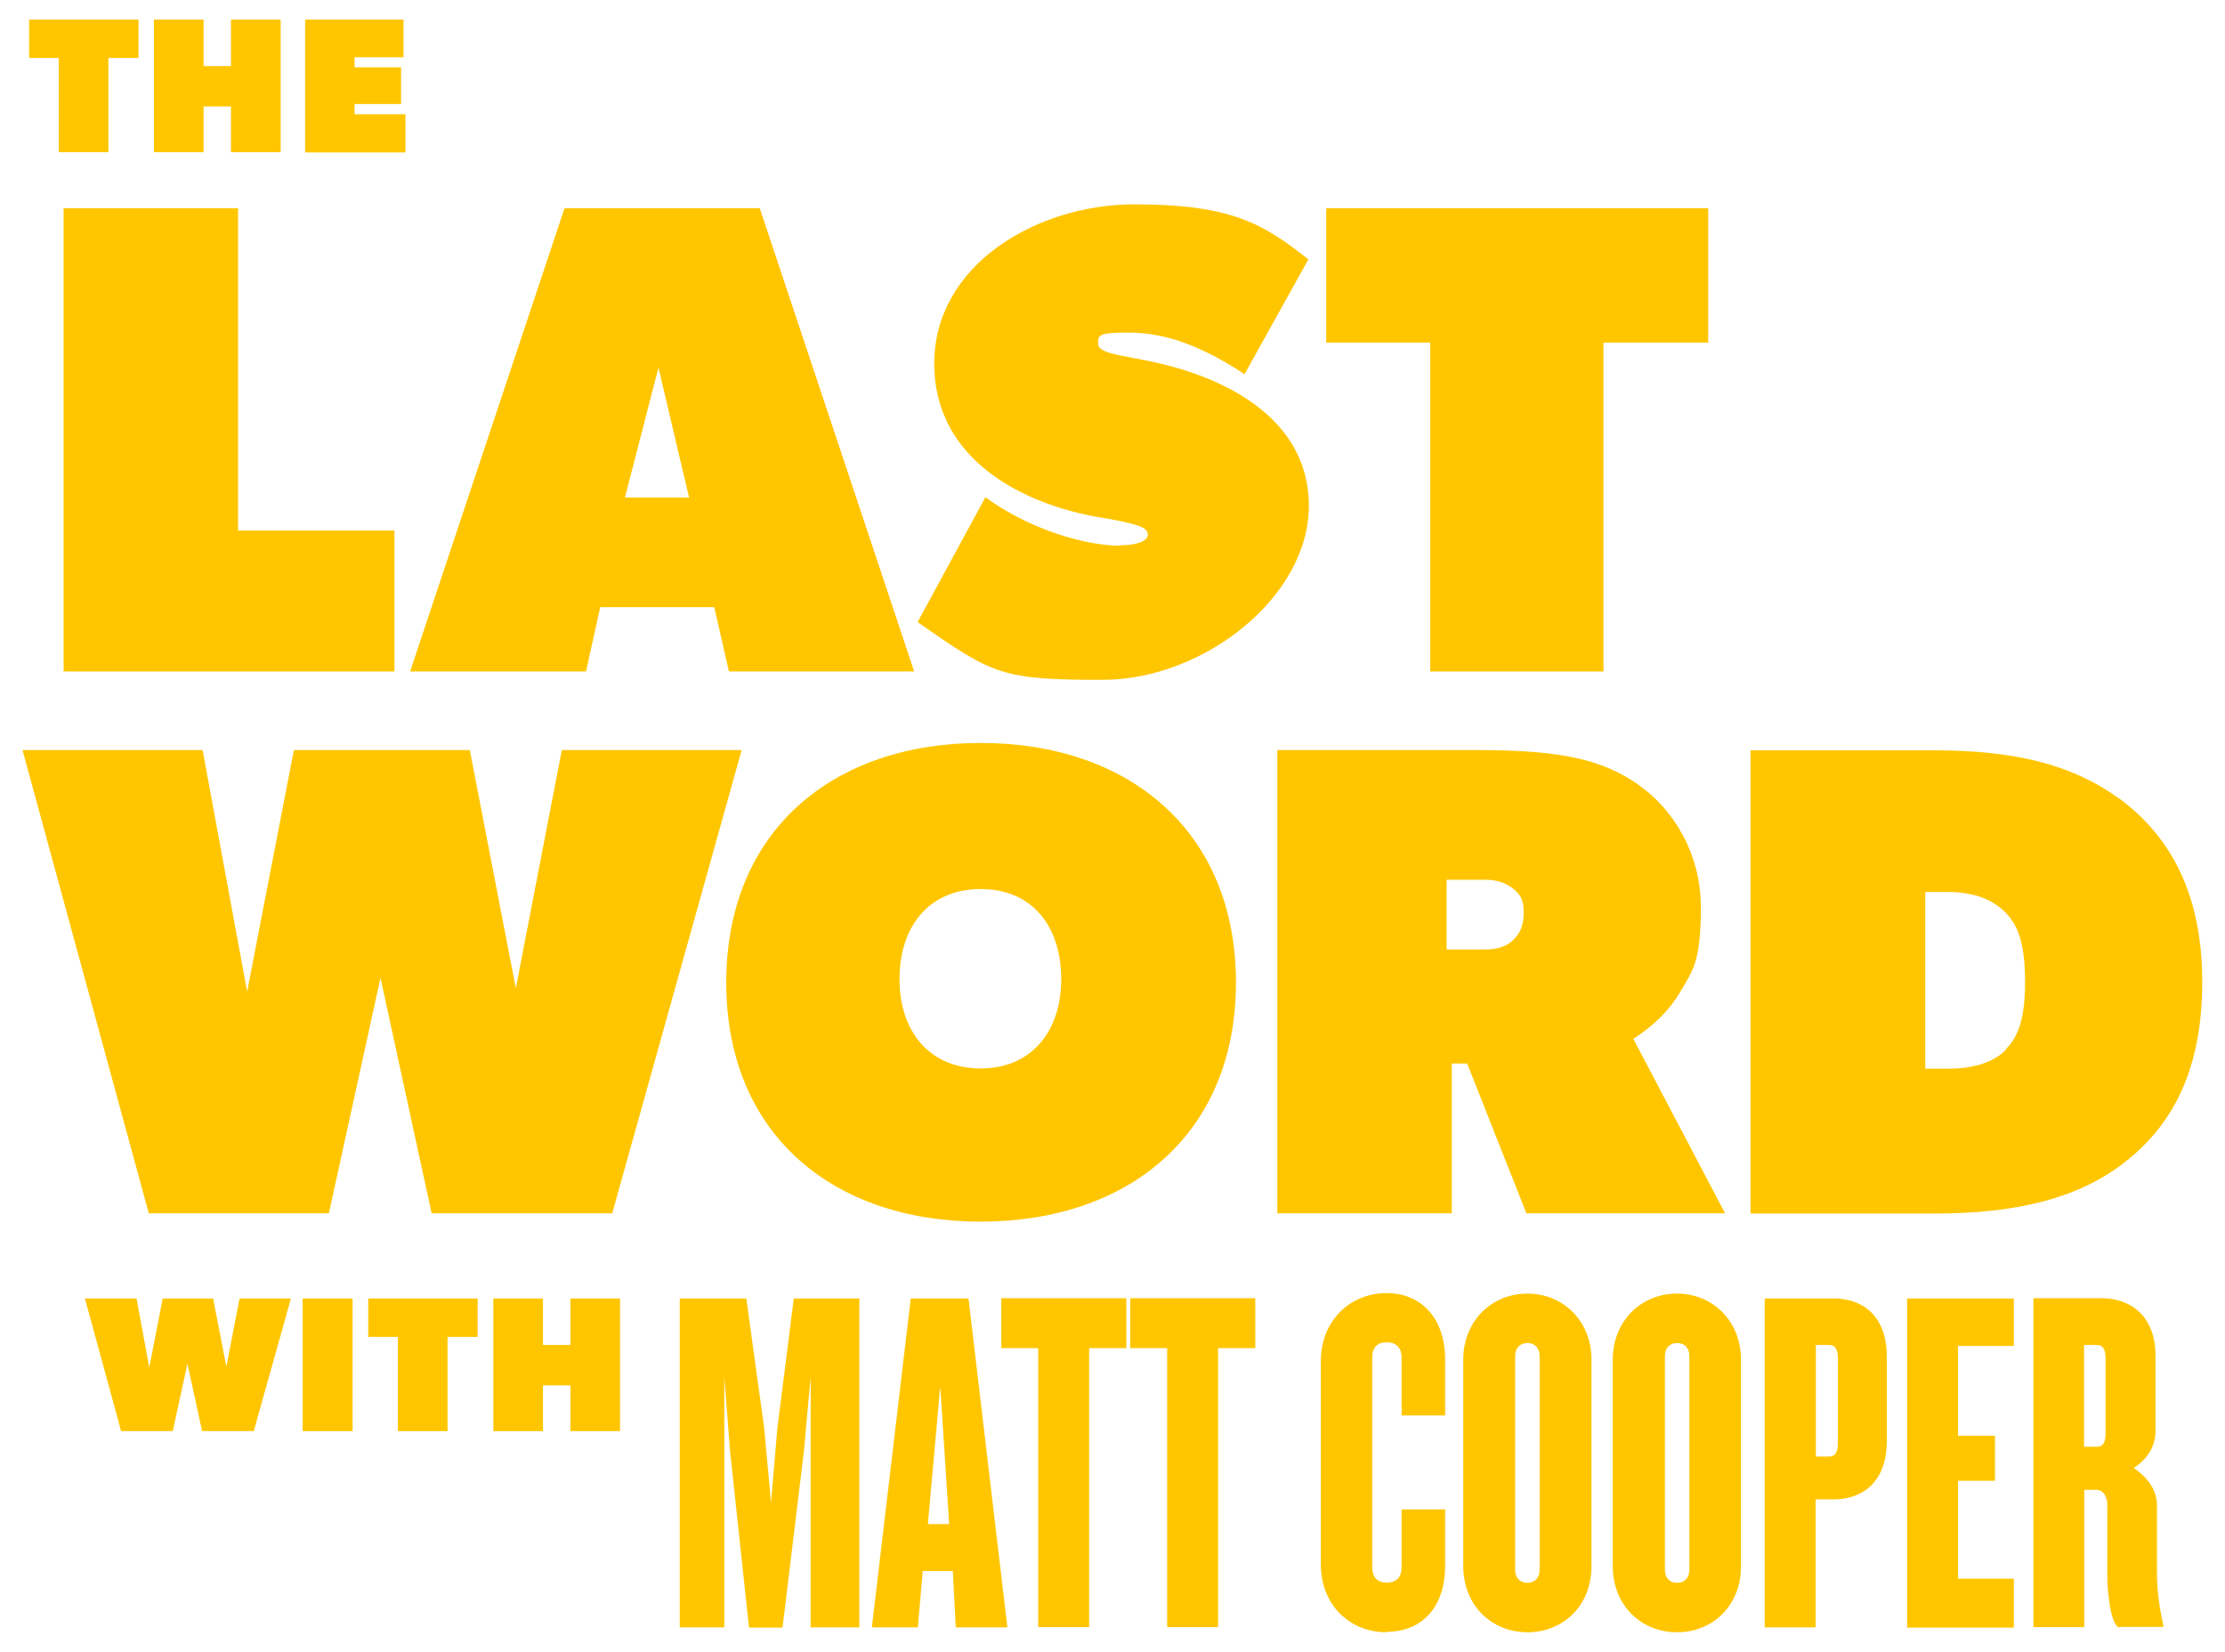 <?xml version="1.0" encoding="utf-8" ?>
<!DOCTYPE svg PUBLIC "-//W3C//DTD SVG 1.1//EN" "http://www.w3.org/Graphics/SVG/1.1/DTD/svg11.dtd">
<svg xmlns="http://www.w3.org/2000/svg" id="Layer_1" version="1.1" viewBox="0 0 909.3 675"><defs><style>.st0 { fill: #ffc600; }</style></defs><g><path class="st0" d="M97.3,85.1v131.7h63.9v57.6H26V85.1h71.3Z"/><path class="st0" d="M310.5,85.1l63.1,189.3h-75.7l-6-26.3h-46.6l-5.8,26.3h-71.9l63.1-189.3h79.8ZM269.1,150.2l-13.7,53.1h26.2l-12.5-53.1Z"/><path class="st0" d="M457.9,222.8c6.6,0,11.2-1.6,11.2-4.4s-4.1-4.3-17.3-6.6l-2.5-.4c-29.9-5.1-67.5-22.7-67.5-62.9s41.8-65,81.8-65,53,8.2,71.1,22.5l-26.1,46.9c-20.3-13.4-34.8-17-47.7-17s-12.1,1.4-12.1,4.7,7.5,4.4,16.1,6l2.9.6c30,5.7,67.1,22.3,67.1,59.5s-43,71.1-84.2,71.1-44.7-1.9-75.7-23.6l27.7-51c18.4,13.4,41.2,19.8,55.1,19.8Z"/><path class="st0" d="M542,140v-54.9h156.1v54.9h-42.8v134.4h-70.8v-134.4h-42.5Z"/><path class="st0" d="M82.8,306.5l18.2,98.7,19.1-98.7h71.9l18.8,97.3,18.8-97.3h73.5l-52.9,189.3h-73.8l-20.9-96.2-21.1,96.2H60.8L9.2,306.5h73.5Z"/><path class="st0" d="M296.8,401.5c0-62,43.6-97.9,104-97.9s104.3,35.9,104.3,97.9-43.9,97.7-104.3,97.7-104-35.7-104-97.7ZM433.7,400.1c0-21.1-11.5-36.8-32.9-36.8s-33.2,15.6-33.2,36.8,12.1,36.5,33.2,36.5,32.9-15.6,32.9-36.5Z"/><path class="st0" d="M669.3,320.5c14.2,9.7,25.8,28,25.8,50.2s-3.2,25.7-8.3,34.4c-4.9,8.4-11.7,14.5-19.3,19.4l37.5,71.3h-81.2l-24.2-61.2h-6.3v61.2h-71.3v-189.3h81.8c35.4,0,51.2,4.2,65.6,14ZM618.3,384.2c2.7-2.7,4.4-5.5,4.4-11.5s-2.2-8-5.2-10.2c-2.7-1.9-6.3-3-10.4-3h-15.9v28.5h15.9c4.9,0,8.8-1.4,11.2-3.8Z"/><path class="st0" d="M865.7,326c18.7,13.7,34.3,35.9,34.3,75.2s-14.5,60.9-33.2,74.9c-18.9,14-43.6,19.8-76.5,19.8h-74.9v-189.3h74.9c32.9,0,56.5,5.8,75.4,19.5ZM819.6,428.9c4.2-4.3,8-10.4,8-27.7s-3.7-24-8.2-28.5-11.8-8.2-23.3-8.2h-9.3v72.2h9.3c11.5,0,19.3-3.2,23.6-7.7Z"/></g><g><path class="st0" d="M11.9,23.7v-15.7h44.7v15.7h-12.3v38.5h-20.3V23.7h-12.2Z"/><path class="st0" d="M62.9,8h20.3v19h11.2V8h20.3v54.2h-20.3v-18.7h-11.2v18.7h-20.3V8Z"/><path class="st0" d="M164.9,8v15.4h-20v4.1h19v15h-19v4.2h20.8v15.6h-41V8h40.2Z"/></g><g><path class="st0" d="M331.3,665v-102.3l-2.8,30.7-8.7,71.7h-13.7l-7.7-71.7-2.4-30.7v102.3h-18.2v-134.4h27.2l7.3,52.9,2.8,30.5,2.6-30.5,6.7-52.9h26.8v134.4h-20Z"/><path class="st0" d="M390.6,665l-1.2-23h-12.3l-2,23h-18.8l15.9-134.4h23.6l15.9,134.4h-21.2ZM384.2,567.1l-5,55.7h8.7l-3.6-55.7Z"/><path class="st0" d="M445.1,550.9v114h-20.8v-114h-15.1v-20.4h51.1v20.4h-15.1Z"/><path class="st0" d="M497.8,550.9v114h-20.8v-114h-15.1v-20.4h51.1v20.4h-15.1Z"/><path class="st0" d="M566.6,667c-14.9,0-26.8-11.1-26.8-27.7v-83.2c0-16.3,11.9-27.7,26.8-27.7s24,11.1,24,27v23h-17.8v-23.6c0-3.6-1.8-6.3-6.1-6.3s-5.9,2.6-5.9,6.3v85.6c0,3.6,1.6,6.3,5.9,6.3s6.1-2.6,6.1-6.3v-23.6h17.8v23c0,16.1-8.7,27-24,27Z"/><path class="st0" d="M624.2,667c-14.5,0-26.2-10.9-26.2-27v-84.4c0-15.9,11.7-27,26.2-27s26.2,11.1,26.2,27v84.4c0,16.1-11.5,27-26.2,27ZM629.2,554.2c0-3.4-2-5.4-5-5.4s-5,2-5,5.4v87.2c0,3.4,2,5.4,5,5.4s5-2,5-5.4v-87.2Z"/><path class="st0" d="M685.3,667c-14.5,0-26.2-10.9-26.2-27v-84.4c0-15.9,11.7-27,26.2-27s26.2,11.1,26.2,27v84.4c0,16.1-11.5,27-26.2,27ZM690.4,554.2c0-3.4-2-5.4-5-5.4s-5,2-5,5.4v87.2c0,3.4,2,5.4,5,5.4s5-2,5-5.4v-87.2Z"/><path class="st0" d="M749.5,612.7h-7.5v52.3h-20.8v-134.4h28.3c10.7,0,21.6,6.1,21.6,24v34.1c0,17.8-10.9,24-21.6,24ZM751.1,555.2c0-4-1.2-5.6-3.6-5.6h-5.4v45.6h5.4c2.4,0,3.6-1.6,3.6-5.6v-34.3Z"/><path class="st0" d="M779.4,665v-134.4h43.6v19.4h-22.8v36.7h15.1v18.4h-15.1v40h22.8v20h-43.6Z"/><path class="st0" d="M866.2,665c-3.2,0-5-13.1-5-20.8v-29.3c0-3.2-1.6-6.1-4.4-6.1h-5v56.1h-20.8v-134.4h28.1c10.3,0,21.8,6.1,21.8,23.6v30.7c0,6.3-3.4,11.5-8.9,15.1,5.4,3.6,9.5,8.7,9.5,15.3v27.2c0,8.5,1.2,15.3,2.6,21.8v.6h-17.8ZM860.5,555.2c0-4-1.2-5.6-3.6-5.6h-5.2v41.6h5.2c2.4,0,3.6-1.4,3.6-5.7v-30.3Z"/></g><g><path class="st0" d="M55.8,530.6l5.2,28.2,5.5-28.2h20.6l5.4,27.9,5.4-27.9h21l-15.2,54.2h-21.1l-6-27.5-6,27.5h-21.1l-14.8-54.2h21Z"/><path class="st0" d="M144.1,530.6v54.2h-20.4v-54.2h20.4Z"/><path class="st0" d="M150.5,546.3v-15.7h44.7v15.7h-12.3v38.5h-20.3v-38.5h-12.2Z"/><path class="st0" d="M201.6,530.6h20.3v19h11.2v-19h20.3v54.2h-20.3v-18.7h-11.2v18.7h-20.3v-54.2Z"/></g></svg>